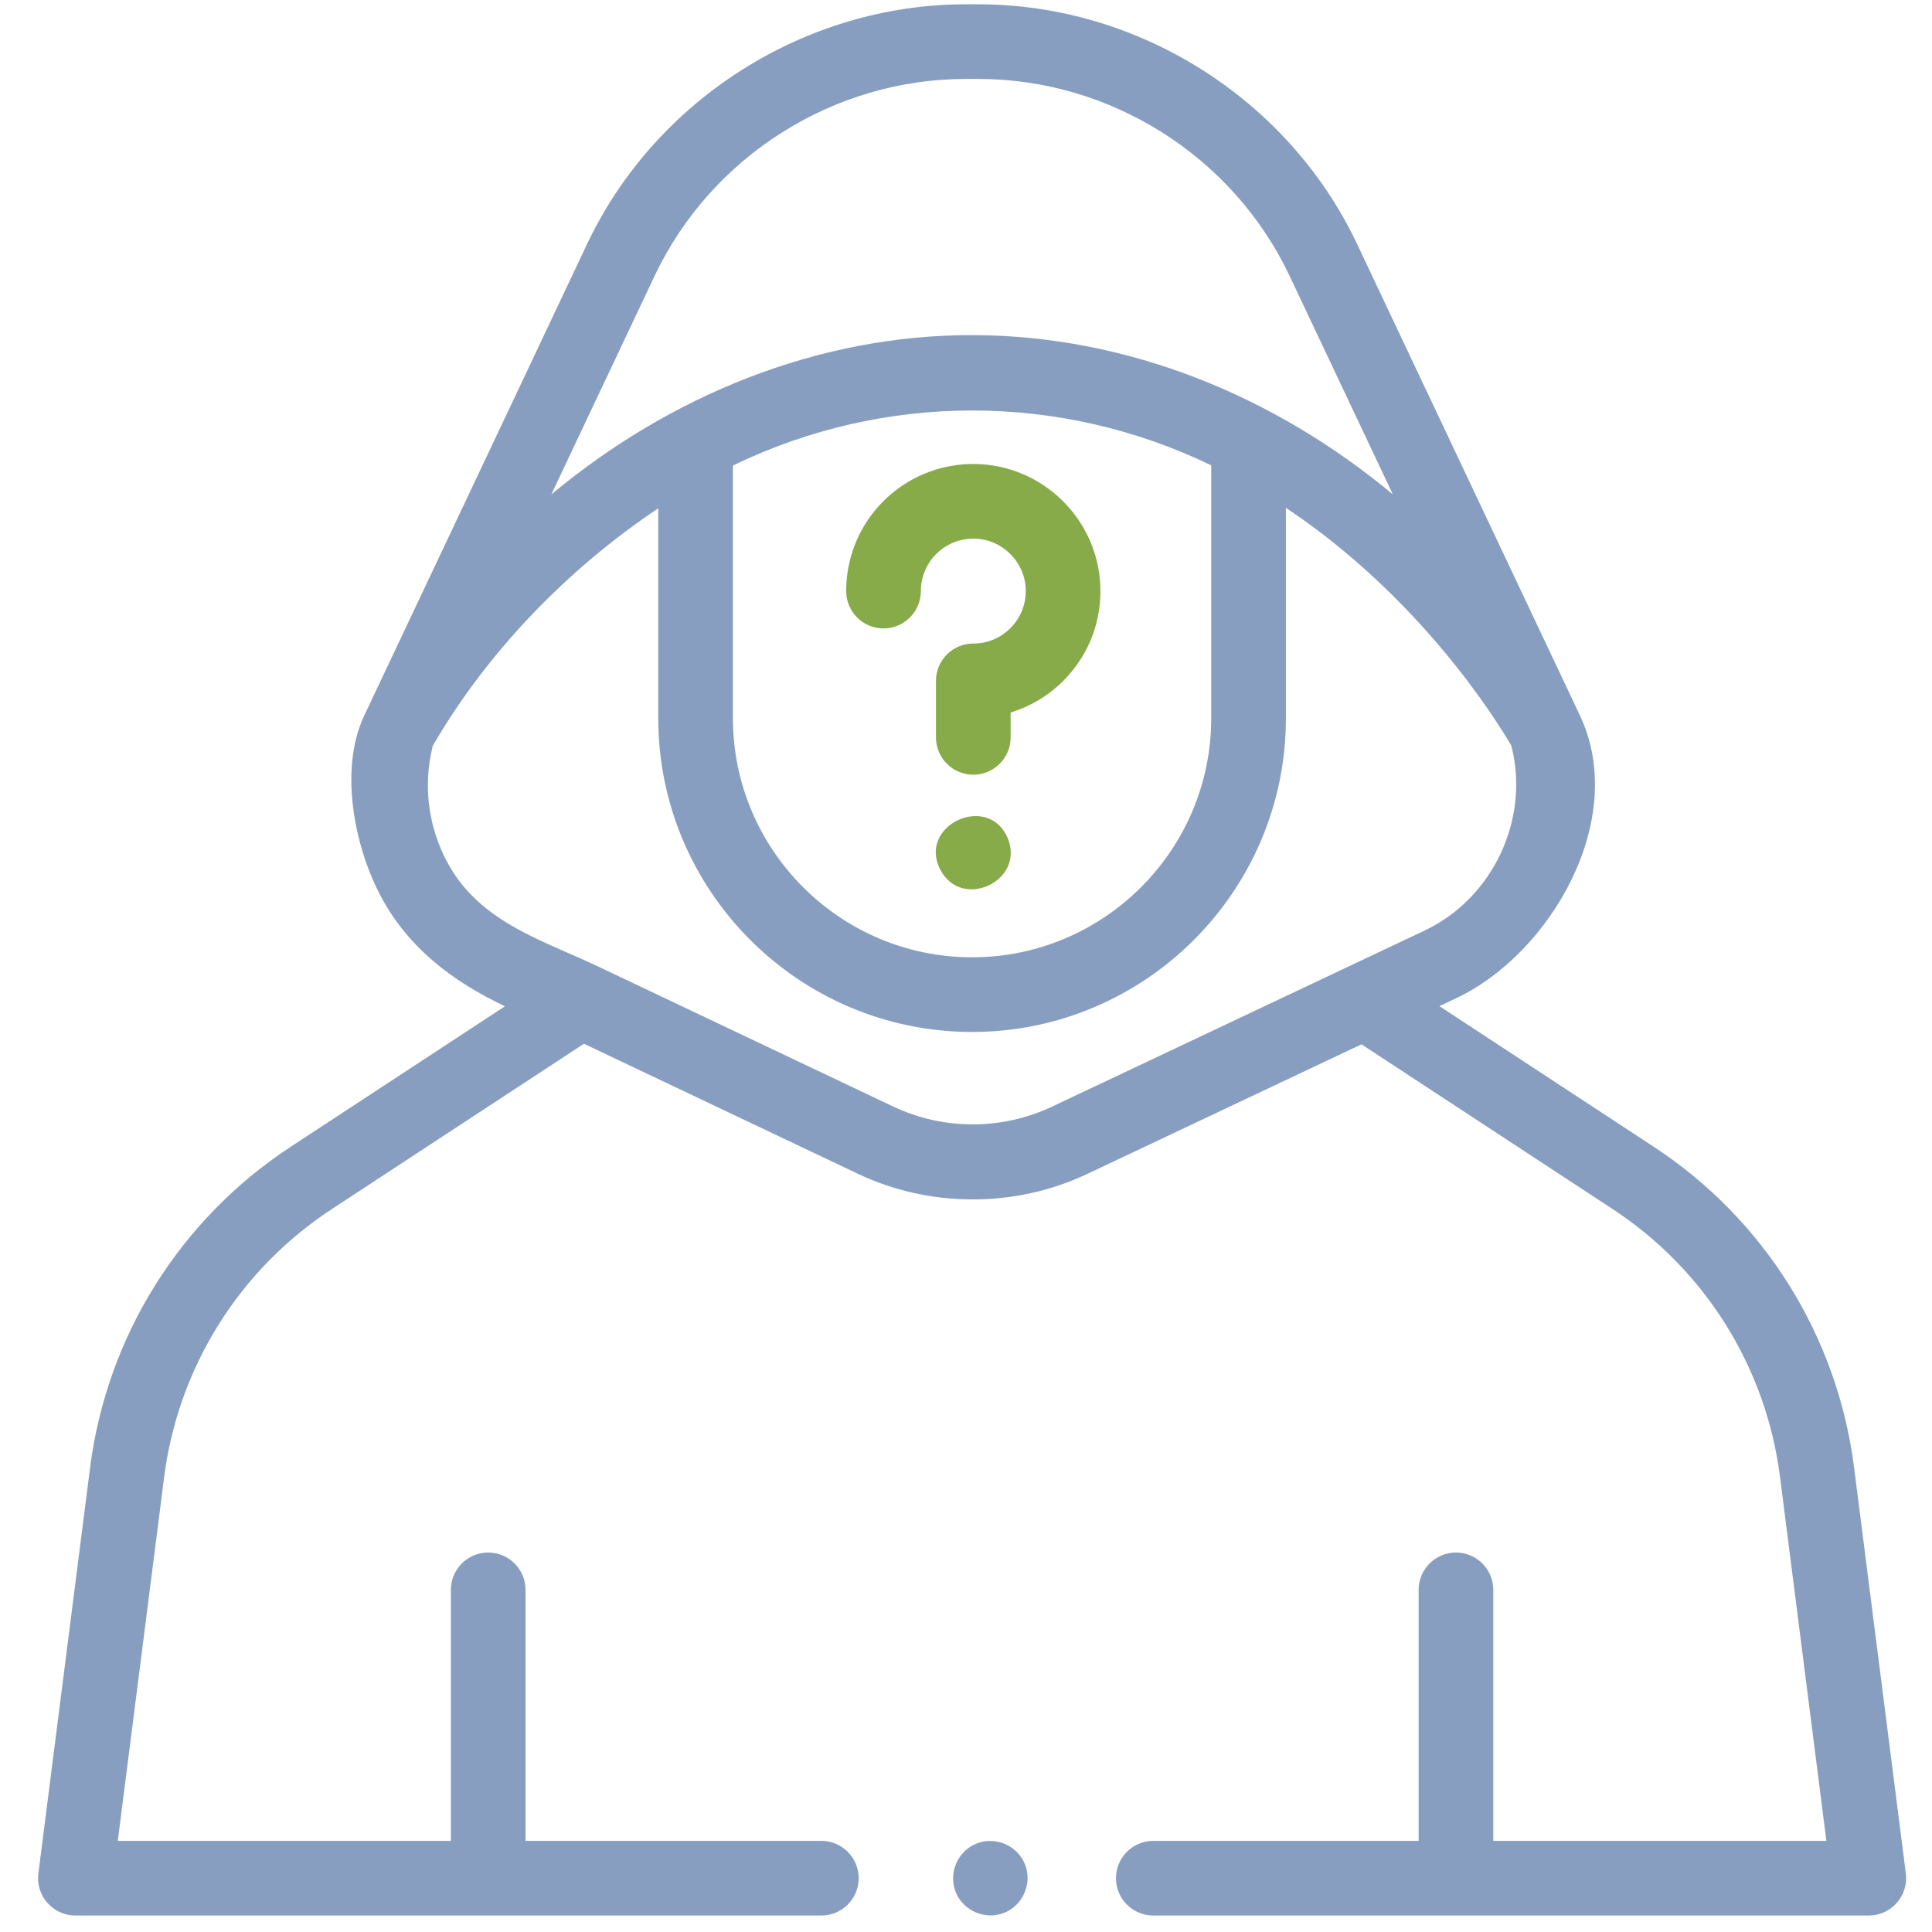 <svg width="93" height="93" viewBox="0 0 93 93" fill="none" xmlns="http://www.w3.org/2000/svg">
<g clip-path="url(#clip0_9221_8624)">
<path d="M91.74 90.183L89.249 70.638C88.445 64.319 84.927 58.69 79.599 55.196L69.288 48.432L70.119 48.039C74.652 45.89 78.408 39.421 76.05 34.434L65.283 11.657C61.964 4.731 54.781 0.207 47.097 0.207H46.489C38.799 0.207 31.62 4.736 28.299 11.665L17.536 34.439C16.333 36.98 17.034 40.62 18.26 43.007C19.583 45.581 21.747 47.224 24.307 48.439L13.986 55.207C8.661 58.702 5.144 64.33 4.336 70.65L1.847 90.183C1.782 90.695 1.94 91.21 2.281 91.597C2.622 91.985 3.114 92.207 3.63 92.207H39.537C40.529 92.207 41.334 91.402 41.334 90.41C41.334 89.417 40.529 88.613 39.537 88.613H25.297V76.531C25.297 75.538 24.492 74.734 23.5 74.734C22.508 74.734 21.703 75.538 21.703 76.531V88.613H5.67L7.901 71.106C8.576 65.829 11.512 61.129 15.957 58.212L28.109 50.243L41.302 56.505C44.751 58.143 48.872 58.147 52.324 56.515L65.538 50.27L77.628 58.201C82.076 61.118 85.013 65.816 85.684 71.092L87.916 88.613H71.882V76.531C71.882 75.538 71.077 74.734 70.085 74.734C69.093 74.734 68.288 75.538 68.288 76.531V88.613H55.516C54.523 88.613 53.719 89.417 53.719 90.41C53.719 91.402 54.523 92.207 55.516 92.207H89.957C90.473 92.207 90.964 91.985 91.306 91.597C91.647 91.21 91.805 90.695 91.74 90.183ZM35.28 22.41C42.561 18.879 51.019 18.878 58.305 22.4V34.568C58.305 40.916 53.141 46.081 46.793 46.081C40.445 46.081 35.28 40.916 35.28 34.568V22.41H35.28ZM31.544 13.21C34.284 7.494 40.15 3.8 46.489 3.8H47.097C53.436 3.8 59.303 7.494 62.038 13.201L67.048 23.8C61.364 19.063 54.293 16.156 46.849 16.131C39.377 16.107 32.237 19.051 26.538 23.802L31.544 13.21ZM21.788 41.944C20.662 40.159 20.31 37.943 20.834 35.898C23.459 31.365 27.346 27.372 31.686 24.468V34.568C31.686 42.898 38.463 49.675 46.792 49.675C55.122 49.675 61.899 42.898 61.899 34.568V24.445C68.416 28.79 72.075 34.733 72.75 35.895C73.659 39.418 71.868 43.233 68.581 44.791L50.648 53.267C48.223 54.413 45.406 54.41 42.983 53.259L28.797 46.526C26.234 45.309 23.401 44.489 21.788 41.944Z" fill="#879EC1"/>
<path d="M42.529 30.25C43.522 30.25 44.326 29.445 44.326 28.453C44.326 28.334 44.334 28.214 44.351 28.098C44.525 26.852 45.595 25.927 46.853 25.927C46.87 25.927 46.887 25.928 46.904 25.928C48.22 25.954 49.305 27.003 49.373 28.316C49.409 29.017 49.164 29.683 48.682 30.19C48.2 30.698 47.55 30.978 46.851 30.978C45.859 30.978 45.054 31.782 45.054 32.775V35.495C45.054 36.487 45.859 37.292 46.851 37.292C47.844 37.292 48.648 36.487 48.648 35.495V34.299C49.645 33.992 50.561 33.432 51.289 32.665C52.456 31.436 53.05 29.825 52.962 28.129C52.797 24.944 50.167 22.399 46.977 22.335C43.876 22.272 41.219 24.536 40.791 27.602C40.752 27.883 40.732 28.169 40.732 28.452C40.732 29.445 41.537 30.25 42.529 30.25Z" fill="#87AB49"/>
<path d="M48.511 40.354C47.583 38.127 44.128 39.737 45.275 41.884C46.317 43.834 49.349 42.401 48.511 40.354Z" fill="#87AB49"/>
<path d="M49.331 89.723C48.96 88.818 47.886 88.376 46.984 88.751C46.08 89.127 45.638 90.19 46.012 91.096C46.385 92.001 47.455 92.443 48.358 92.068C49.261 91.694 49.707 90.628 49.331 89.723Z" fill="#879EC1"/>
</g>
<defs>
<clipPath id="clip0_9221_8624">
<rect width="92" height="92" fill="white" transform="translate(0.793 0.207)"/>
</clipPath>
</defs>
</svg>
